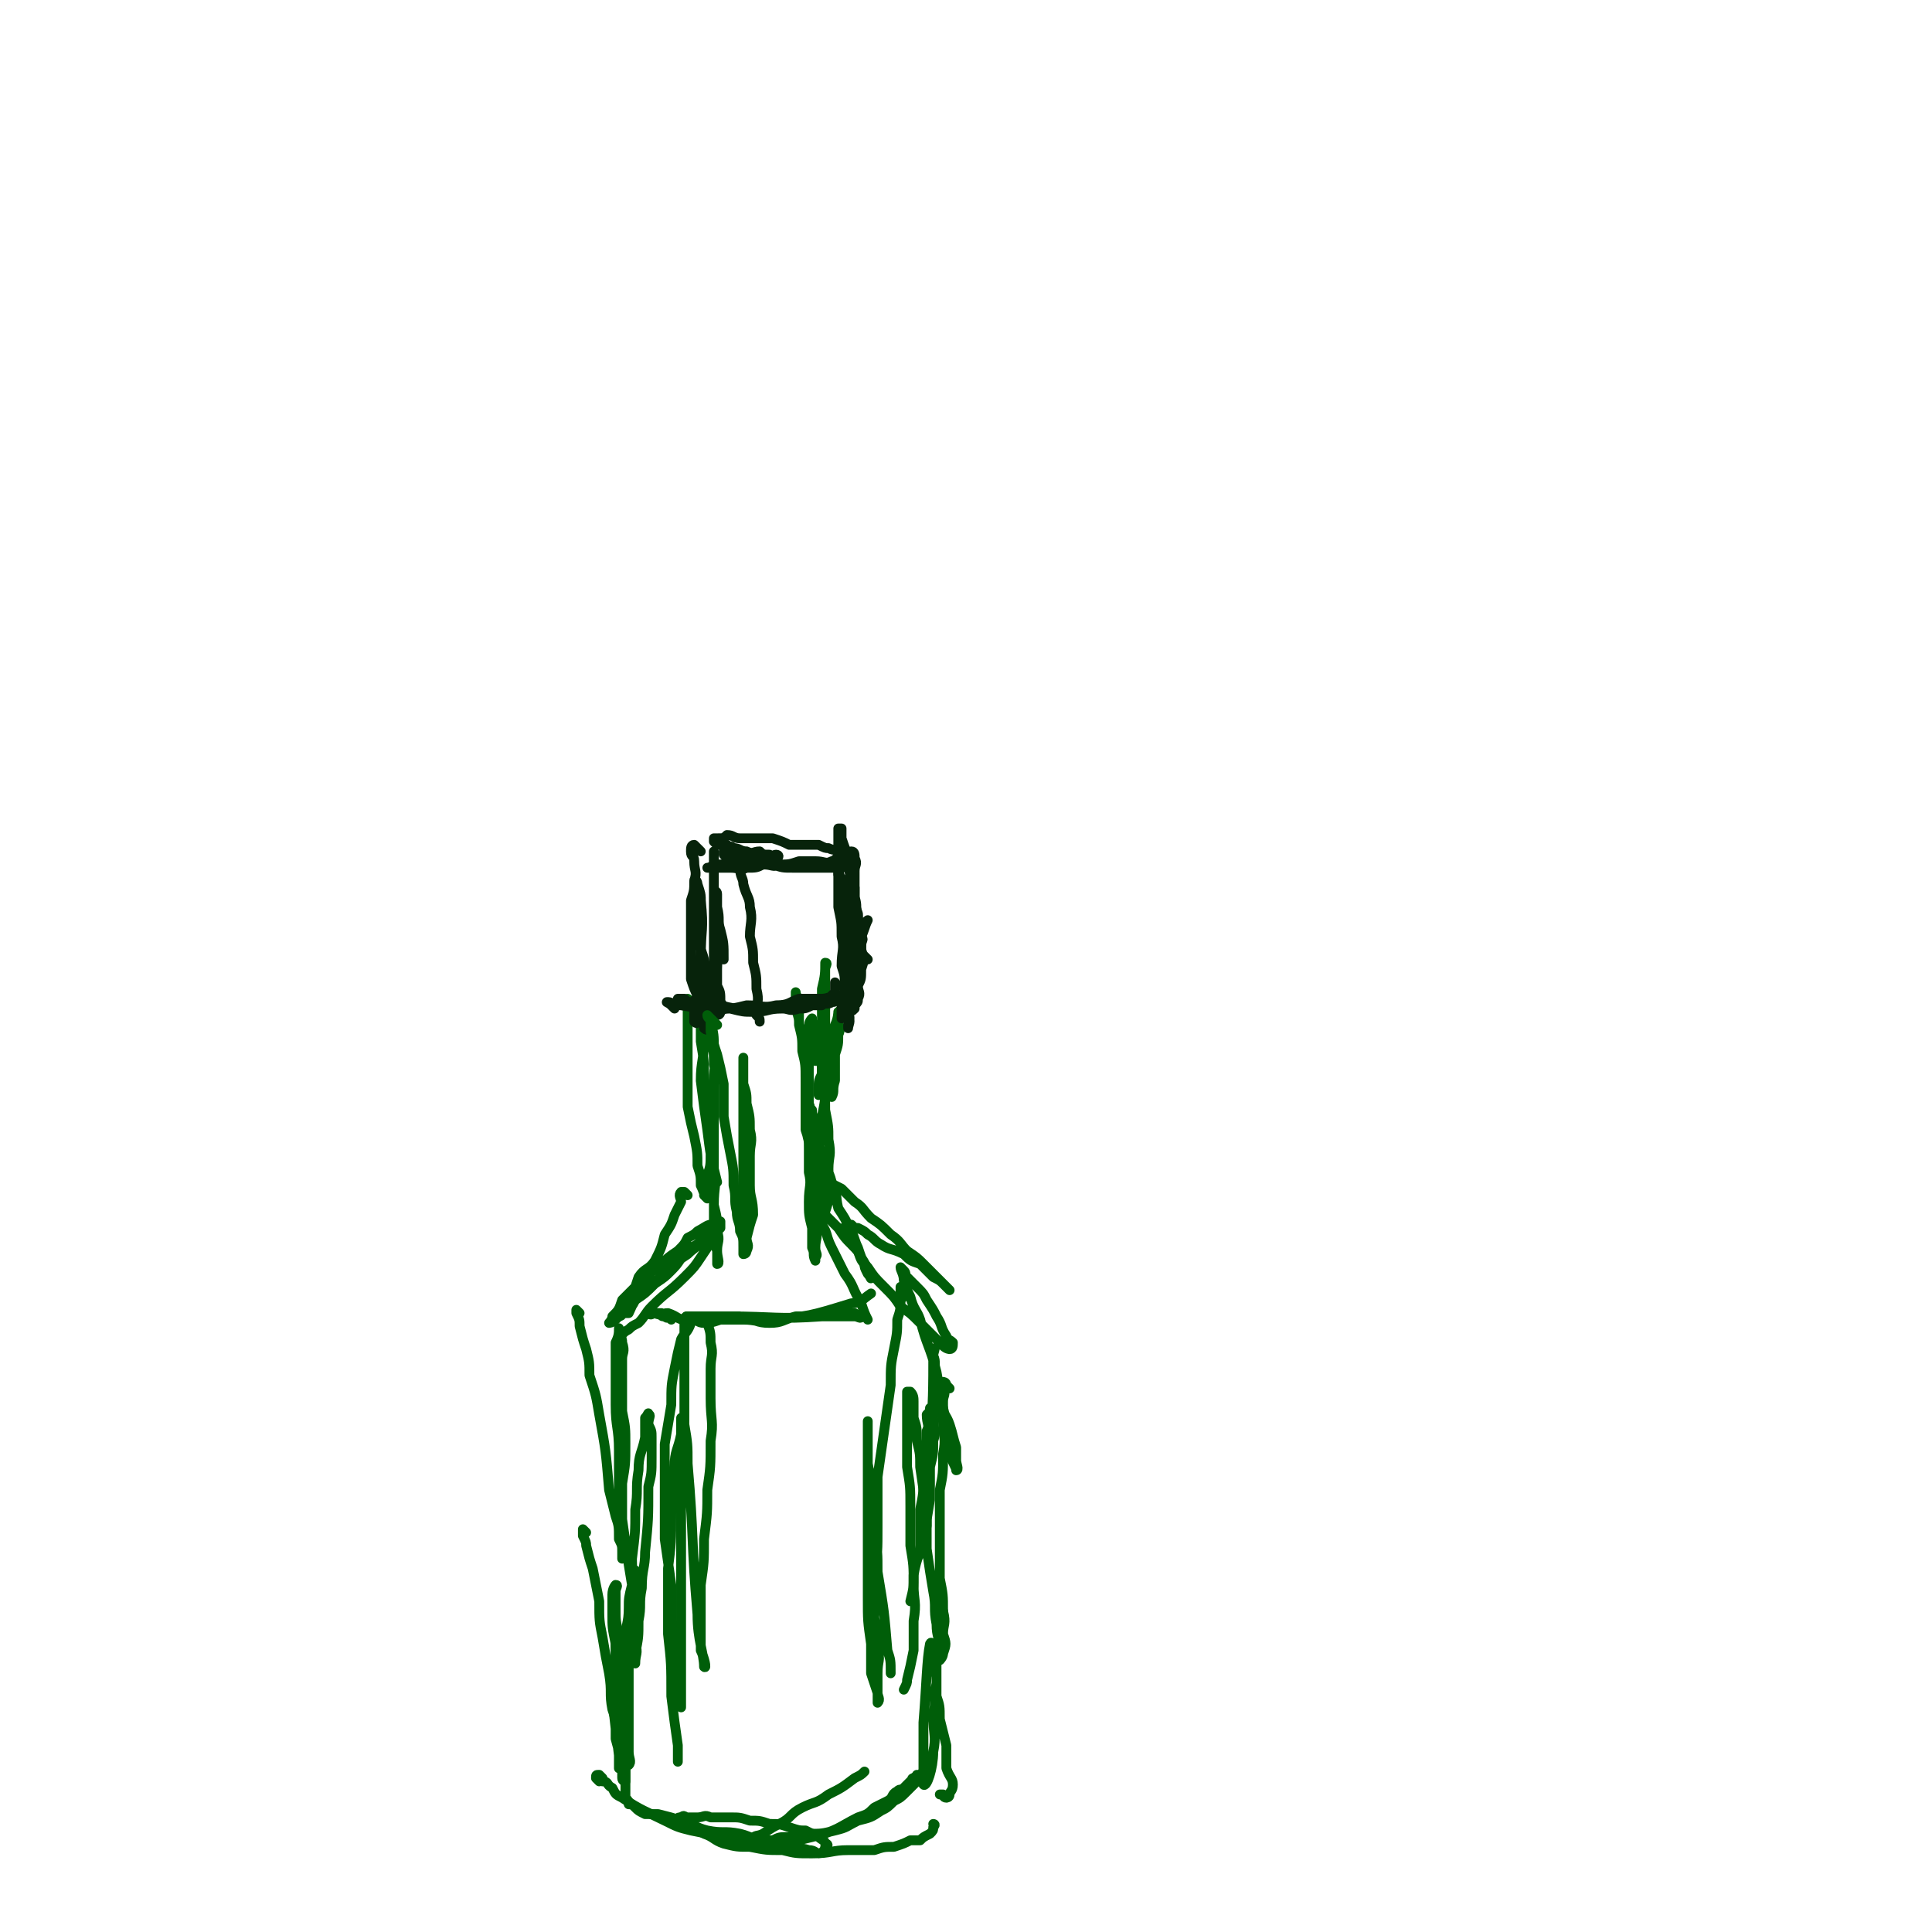 <svg viewBox='0 0 590 590' version='1.1' xmlns='http://www.w3.org/2000/svg' xmlns:xlink='http://www.w3.org/1999/xlink'><g fill='none' stroke='#005E09' stroke-width='3' stroke-linecap='round' stroke-linejoin='round'><path d='M212,307c0,0 -1,-1 -1,-1 -1,-1 -1,-1 -1,-1 0,0 0,1 0,2 0,1 0,1 0,3 0,3 0,3 0,7 0,4 0,4 0,9 0,6 0,6 0,12 1,5 1,5 2,9 1,5 1,5 1,9 1,3 1,3 1,6 1,2 1,3 2,4 0,0 -1,-1 -1,-1 1,-3 1,-3 1,-6 1,-3 1,-3 1,-7 1,-6 1,-6 1,-11 0,-6 0,-6 0,-11 0,-5 1,-5 0,-10 0,-4 0,-4 -1,-8 0,-2 0,-2 -1,-5 0,-3 0,-3 0,-6 0,-1 0,-2 -1,-2 0,2 0,4 -1,8 0,5 0,5 0,11 1,6 1,6 1,12 1,7 1,7 2,13 0,7 1,7 1,14 1,5 0,5 0,11 1,4 1,4 1,8 1,3 0,3 0,6 0,2 1,4 0,4 0,0 0,-2 0,-4 -1,-3 -1,-3 -1,-6 0,-5 0,-5 0,-10 0,-6 0,-6 0,-12 0,-6 0,-6 0,-11 0,-5 0,-5 0,-10 0,-4 1,-4 0,-8 0,-4 0,-4 -1,-7 0,-2 1,-3 0,-5 0,-1 0,-2 -1,-2 0,0 0,1 -1,2 0,2 1,2 0,4 0,7 -1,7 -1,13 1,8 1,8 2,15 1,8 1,8 3,16 '/><path d='M250,314c0,0 -1,-1 -1,-1 -1,-1 -1,-1 -1,-1 0,1 0,2 0,3 0,3 0,3 -1,5 0,3 0,3 0,7 0,5 0,5 0,10 1,4 1,4 1,9 1,4 0,4 1,9 1,3 1,3 2,7 0,3 0,3 0,5 0,2 0,2 0,4 1,0 1,1 1,0 0,0 0,0 0,-1 1,-3 1,-3 1,-6 1,-3 0,-3 0,-7 0,-4 1,-4 0,-9 0,-4 0,-4 -1,-9 0,-5 0,-5 -1,-10 0,-4 0,-4 -1,-7 0,-3 0,-3 -1,-6 -1,-2 0,-2 -1,-4 0,0 0,-1 0,-1 -1,1 -1,2 -1,3 0,4 0,4 -1,8 0,5 0,5 0,11 0,5 0,6 0,11 1,6 2,6 2,12 1,6 1,6 1,11 0,4 0,4 0,8 1,3 0,3 0,6 0,2 1,2 0,3 0,1 0,1 0,1 -1,-2 0,-2 -1,-4 0,-3 0,-3 0,-6 -1,-4 -1,-4 -1,-8 0,-5 1,-5 0,-9 0,-4 0,-4 0,-7 0,-3 0,-3 -1,-6 0,-2 0,-2 0,-4 1,-1 1,-2 2,-2 0,0 0,1 0,2 1,3 1,3 1,5 1,3 1,3 2,7 1,4 2,4 3,8 2,4 1,4 2,8 2,3 2,3 4,7 1,2 1,3 2,5 1,3 1,3 2,5 0,1 0,1 1,3 1,1 1,2 1,1 -1,-2 -1,-3 -3,-6 -1,-2 -1,-2 -3,-4 -2,-2 -2,-2 -4,-5 -2,-2 -2,-2 -3,-3 -2,-2 -2,-2 -3,-3 -1,-1 -1,-1 -2,-2 0,0 -1,0 -1,0 0,1 0,1 1,3 1,2 2,2 3,4 2,3 1,3 3,7 2,4 2,4 4,8 3,4 2,4 5,9 1,3 1,3 2,5 '/><path d='M210,365c0,0 -1,-1 -1,-1 -1,0 -1,0 -1,0 -1,1 0,2 0,3 -1,2 -1,2 -2,4 -1,3 -1,3 -3,6 -1,4 -1,4 -3,8 -2,3 -3,2 -5,5 -1,3 -1,3 -2,6 -2,2 -2,2 -3,4 -1,2 -1,2 -2,3 -1,1 -2,1 -2,1 0,0 1,-1 1,-2 2,-2 2,-2 3,-5 3,-3 3,-3 5,-5 3,-3 3,-3 6,-5 3,-3 3,-3 6,-5 2,-2 2,-2 3,-4 2,-1 2,-1 3,-2 2,-1 3,-2 4,-2 0,1 -1,2 -2,4 -2,3 -3,3 -5,5 -3,2 -3,2 -5,4 -3,3 -3,3 -6,5 -2,2 -2,2 -4,4 -2,2 -2,3 -3,5 -1,0 -2,0 -2,0 -1,0 -1,1 -1,1 1,0 1,-1 2,-2 2,-1 2,-1 3,-3 3,-2 3,-2 6,-5 3,-2 3,-2 5,-4 3,-3 2,-3 5,-6 2,-2 2,-1 4,-3 2,-2 2,-3 4,-5 1,0 2,-1 2,-1 0,0 0,1 0,2 -1,1 -1,1 -2,3 -2,3 -2,3 -4,6 -2,3 -2,3 -5,6 -5,5 -5,4 -10,9 -2,2 -2,3 -4,5 -2,1 -2,1 -3,2 -2,1 -1,1 -3,2 '/><path d='M252,361c0,0 -1,-1 -1,-1 -1,-1 -1,-1 -1,-1 0,0 1,1 2,2 0,0 0,0 1,0 2,1 2,1 4,2 2,2 2,2 4,4 3,2 2,2 5,5 3,2 3,2 6,5 3,2 3,3 5,5 3,2 3,2 5,4 2,2 2,2 4,4 1,1 1,1 2,2 1,1 2,2 2,2 0,0 -1,-1 -2,-2 -1,-1 -1,-1 -3,-2 -2,-2 -2,-2 -4,-4 -3,-1 -3,-1 -5,-3 -4,-2 -4,-1 -7,-3 -2,-1 -2,-2 -4,-3 -1,-1 -1,-1 -3,-2 -1,0 -1,0 -2,-1 -1,0 -2,0 -2,1 0,1 1,1 1,2 1,3 1,3 3,5 1,3 1,3 3,5 2,3 2,3 5,6 3,3 3,3 5,6 3,2 3,2 6,5 2,2 2,2 4,4 1,1 1,1 3,3 1,1 2,1 2,1 1,0 1,-1 1,-2 -1,-1 -2,-1 -2,-2 -2,-3 -1,-3 -3,-6 -1,-2 -1,-2 -3,-5 -1,-2 -1,-2 -3,-4 -1,-1 -1,-1 -3,-3 -1,-1 0,-1 -1,-2 -1,-1 -1,-1 -1,-1 0,1 1,2 1,4 1,3 1,3 2,5 1,4 2,4 3,7 2,8 3,8 5,16 1,5 0,5 1,9 1,4 2,4 3,7 1,3 1,4 2,7 0,2 0,2 0,4 0,1 1,3 0,3 0,-1 -1,-2 -2,-5 0,-3 0,-3 -1,-6 0,-4 0,-4 -1,-8 -1,-4 -1,-4 -2,-7 0,-2 0,-2 0,-4 -1,-2 0,-3 -1,-5 0,-1 1,-3 0,-2 0,13 0,15 -1,30 0,5 0,5 0,9 -1,4 0,4 -1,9 0,3 0,3 0,6 -1,3 -1,3 -1,5 0,2 1,3 0,3 0,1 0,0 -1,-1 0,-2 0,-2 0,-5 0,-3 0,-3 0,-7 1,-5 1,-5 1,-10 0,-4 0,-4 0,-8 1,-3 1,-3 1,-6 1,-2 0,-2 0,-5 1,-1 1,-1 1,-2 1,-1 1,0 1,0 1,2 0,2 0,3 0,4 1,4 0,7 0,4 0,4 -1,8 0,5 0,5 0,10 -1,6 -1,6 -2,12 -1,5 -2,5 -3,11 0,4 0,4 -1,8 '/><path d='M177,401c0,0 -1,-1 -1,-1 0,0 0,1 0,1 1,2 1,2 1,4 1,4 1,4 2,7 1,4 1,4 1,8 2,6 2,6 3,12 2,11 2,11 3,23 1,4 1,4 2,8 1,3 1,3 1,7 1,2 1,2 1,4 0,1 0,2 0,2 0,-1 0,-3 0,-5 0,-4 0,-4 0,-7 0,-6 0,-6 0,-11 1,-6 1,-6 1,-12 0,-5 0,-5 -1,-10 0,-5 0,-5 0,-10 0,-3 0,-3 0,-6 0,-2 1,-2 0,-5 0,-1 0,-1 -1,-3 0,-1 0,-2 0,-1 0,1 0,2 -1,4 0,4 0,4 0,8 0,5 0,5 0,11 0,7 1,7 1,14 0,7 0,7 0,14 1,7 1,7 2,14 1,7 1,7 2,13 0,5 0,5 0,11 1,4 1,4 1,7 1,3 0,3 0,6 0,0 0,0 0,0 0,-1 0,-1 0,-3 1,-5 1,-5 1,-10 1,-5 0,-5 1,-10 0,-6 1,-6 1,-11 1,-10 1,-10 1,-20 1,-4 1,-4 1,-9 0,-3 0,-3 0,-6 0,-2 0,-2 -1,-4 0,-2 1,-3 0,-3 0,-1 0,0 -1,1 0,3 0,3 0,6 -1,5 -2,5 -2,10 -1,6 0,6 -1,12 0,7 0,7 -1,15 0,7 1,7 0,14 0,8 0,8 -1,15 0,6 0,6 0,13 0,5 0,5 0,11 0,3 0,3 0,6 0,2 1,3 0,4 0,0 -1,0 -1,0 0,-3 0,-3 0,-6 0,-4 0,-4 0,-8 0,-6 0,-6 0,-11 1,-5 1,-5 1,-11 1,-4 1,-4 1,-8 1,-3 0,-3 1,-7 0,-3 0,-3 0,-5 0,-2 1,-2 0,-3 0,-1 -1,-1 -1,0 -1,1 0,2 0,4 -1,4 -1,4 -1,7 0,5 -1,5 -1,10 0,5 0,5 0,11 0,5 0,5 0,10 0,4 0,4 0,8 0,3 0,3 0,7 0,3 0,3 0,5 0,1 0,2 0,2 0,0 -1,0 -1,-1 0,-2 0,-2 0,-5 -1,-4 -1,-3 -2,-7 0,-4 0,-4 0,-9 0,-4 0,-4 0,-8 0,-4 0,-4 0,-7 0,-2 0,-2 0,-4 0,-2 0,-3 0,-3 0,1 0,3 0,5 0,3 0,3 0,6 0,4 -1,4 -1,8 1,9 1,9 2,17 0,2 0,2 0,4 '/><path d='M290,424c0,0 -1,-1 -1,-1 0,-1 -1,-1 -1,-1 0,0 0,1 0,2 1,2 0,2 0,4 0,3 0,3 0,6 0,5 1,5 0,10 0,6 0,6 -1,11 0,7 0,7 0,14 0,6 0,6 0,13 1,5 1,5 1,10 1,4 0,4 0,7 1,3 1,3 0,6 0,1 -1,2 -1,2 0,0 1,-1 0,-3 0,-4 -1,-4 -1,-8 -1,-5 0,-5 -1,-10 -1,-6 -1,-6 -2,-13 0,-6 0,-6 0,-12 -1,-6 -1,-6 -2,-13 0,-4 0,-4 -1,-8 0,-4 0,-4 -1,-7 0,-2 0,-2 0,-5 0,-1 0,-2 -1,-3 0,0 0,0 -1,0 0,2 0,2 0,4 0,4 0,4 0,8 0,5 0,5 0,11 1,6 1,6 1,12 0,6 0,6 0,12 1,6 1,6 1,12 0,5 1,5 0,11 0,4 0,4 0,9 -1,5 -1,5 -2,9 0,1 0,1 -1,3 '/><path d='M179,468c0,0 -1,-1 -1,-1 0,0 0,1 0,2 1,2 1,2 1,3 1,4 1,4 2,7 1,5 1,5 2,10 0,6 0,6 1,11 1,6 1,6 2,11 1,6 0,6 1,11 1,3 1,3 2,7 0,2 0,2 0,5 1,1 1,2 1,2 0,0 0,-1 0,-2 0,-3 0,-3 0,-6 0,-5 0,-5 0,-10 -1,-6 0,-6 -1,-11 0,-4 0,-4 0,-8 -1,-4 -1,-4 -1,-8 0,-2 0,-2 0,-5 0,-1 1,-2 0,-2 0,0 -1,1 -1,3 0,3 0,3 0,6 0,4 0,4 1,9 0,5 0,5 0,10 1,4 1,4 1,9 1,3 0,3 1,7 0,4 0,3 0,7 1,2 0,2 1,4 0,4 0,4 0,7 0,1 0,1 0,2 0,1 0,1 0,1 1,1 1,1 1,2 1,0 1,0 2,1 1,1 1,1 3,2 2,0 2,0 4,0 4,1 4,1 7,2 4,1 4,2 8,3 5,1 5,0 10,1 4,1 4,2 8,3 4,1 4,1 7,1 3,1 3,0 6,1 2,0 2,1 3,1 1,0 2,-1 2,-2 1,0 1,-1 0,-1 0,-1 -1,-1 -2,-2 -2,-1 -2,-1 -4,-2 -2,0 -2,0 -5,-1 -3,-1 -3,-1 -6,-1 -3,-1 -3,-1 -6,-1 -3,-1 -3,-1 -6,-1 -3,0 -3,0 -6,0 -2,-1 -2,0 -4,0 -1,0 -1,0 -3,0 -1,0 -1,-1 -2,0 -1,0 -1,0 -1,1 1,1 2,1 3,1 2,2 2,1 5,3 3,1 3,2 6,3 4,1 4,1 8,1 5,1 5,1 10,1 4,1 4,1 9,1 6,0 6,-1 11,-1 4,0 4,0 8,0 3,-1 3,-1 6,-1 3,-1 3,-1 5,-2 1,0 1,0 3,0 1,-1 1,-1 3,-2 0,0 0,0 0,0 1,-1 1,-1 1,-2 1,-1 0,-1 0,-1 '/><path d='M288,492c0,0 -1,-1 -1,-1 0,2 1,3 0,7 0,3 0,3 -1,6 0,5 0,5 0,10 -1,5 0,5 -1,10 0,6 1,6 0,11 0,5 -2,11 -3,10 0,-3 0,-10 0,-19 1,-12 1,-19 2,-24 1,-2 1,5 2,10 0,3 0,3 0,6 1,3 1,3 1,7 1,4 1,4 2,8 0,4 0,4 0,7 1,3 2,3 2,5 0,2 -1,2 -1,3 0,1 -1,1 -1,1 -1,0 -1,-1 -1,-1 0,0 0,0 -1,0 '/><path d='M249,324c0,0 -1,-1 -1,-1 0,-1 0,-1 -1,-1 0,-1 0,-1 -1,-2 0,-1 0,-2 -1,-3 0,-2 0,-2 -1,-4 0,-1 0,-1 0,-3 0,-1 0,-1 0,-1 0,-2 1,-2 0,-3 0,-1 -1,-2 -1,-3 0,0 0,1 0,2 1,1 0,1 0,3 1,3 1,3 1,5 1,4 1,4 1,8 1,4 1,4 1,9 1,3 0,3 1,7 1,3 1,3 2,6 0,2 0,2 0,4 0,1 0,2 0,3 1,0 1,0 1,0 1,-2 1,-2 1,-3 0,-3 0,-3 0,-6 1,-5 1,-5 1,-9 0,-4 0,-4 0,-8 0,-4 0,-4 0,-7 0,-3 0,-3 0,-7 0,-2 0,-2 0,-5 0,-2 0,-2 0,-5 0,-1 0,-1 0,-3 0,-1 0,-1 0,-1 0,-1 1,-2 0,-2 0,3 0,4 -1,8 0,3 0,3 0,6 0,4 0,4 0,9 0,3 1,3 0,6 0,2 0,2 0,5 -1,2 -1,2 -1,4 0,1 0,2 0,2 0,1 0,0 0,0 0,-1 0,-1 0,-1 3,-10 3,-10 5,-20 1,-2 1,-4 1,-4 1,-1 0,1 0,2 0,3 1,3 0,5 0,3 0,3 -1,6 0,4 0,4 0,8 -1,3 0,3 -1,5 '/></g>
<g fill='none' stroke='#07230B' stroke-width='3' stroke-linecap='round' stroke-linejoin='round'><path d='M206,308c0,0 -1,-1 -1,-1 -1,-1 -2,-1 -1,-1 1,0 2,1 4,1 6,1 6,1 11,1 5,0 5,0 9,-1 5,0 5,1 9,0 4,0 4,-1 7,-2 3,0 3,0 6,0 2,0 2,0 5,-1 1,0 1,0 2,0 1,0 2,0 2,0 -1,0 -2,0 -3,1 -3,0 -2,1 -5,1 -3,1 -3,0 -6,0 -3,1 -3,1 -5,2 -4,0 -4,0 -7,0 -3,0 -3,1 -6,0 -3,0 -3,0 -7,-1 -2,0 -2,0 -4,-1 -3,0 -3,1 -5,0 -1,0 -1,0 -2,-1 -1,0 -2,0 -2,0 0,1 1,1 2,1 1,1 1,1 2,1 3,1 3,1 6,1 3,1 3,0 6,0 4,1 4,1 7,1 5,0 4,-1 9,-1 2,0 2,1 5,0 2,0 2,0 4,-1 2,0 2,0 3,0 1,-1 2,0 3,-1 1,0 1,0 1,-1 1,-1 0,-1 0,-2 0,-1 0,-1 0,-1 0,-1 0,-1 0,-1 0,-1 0,-1 0,-1 0,0 1,1 0,2 0,0 0,0 0,1 -1,1 -1,1 -2,2 0,0 0,1 -1,1 '/><path d='M214,308c0,0 -1,-1 -1,-1 0,0 -1,0 -1,-1 0,-1 1,-1 1,-2 1,-1 0,-1 0,-3 1,-1 1,-1 1,-3 1,-2 0,-2 0,-4 0,-3 0,-3 0,-6 0,-3 0,-3 0,-5 0,-4 0,-4 0,-7 0,-1 0,-2 0,-2 0,0 0,1 0,2 0,3 0,3 0,5 0,3 0,3 0,7 0,3 0,3 0,7 0,3 0,3 0,6 1,3 1,3 2,5 0,2 -1,2 -1,5 0,1 0,1 0,3 0,0 1,1 1,0 1,0 0,-1 0,-2 1,-2 1,-1 2,-3 0,-3 -1,-4 -1,-7 1,-4 1,-4 1,-8 1,-4 0,-4 0,-8 0,-4 0,-4 0,-8 0,-3 0,-3 0,-7 0,-2 0,-2 0,-5 0,-2 0,-2 0,-3 0,-2 0,-2 0,-3 0,0 0,1 0,1 0,2 0,2 0,4 0,3 0,3 0,6 0,5 0,5 0,9 1,4 1,4 1,8 1,4 0,4 0,8 0,2 0,2 0,5 1,2 1,2 1,5 1,1 1,2 0,3 0,1 -1,1 -1,1 0,-1 0,-1 0,-3 0,-1 -1,-1 -1,-3 0,-3 0,-3 0,-7 0,-3 0,-3 0,-6 0,-4 0,-4 0,-7 0,-3 0,-3 0,-6 0,-2 0,-2 0,-5 0,-1 0,-1 0,-1 0,0 1,0 1,1 0,2 0,2 0,4 1,4 0,4 1,7 1,4 1,4 1,9 '/><path d='M260,304c0,0 -1,-1 -1,-1 0,0 0,0 -1,1 0,0 0,0 0,1 0,0 0,0 0,1 0,0 0,0 0,0 1,1 1,1 1,1 0,1 0,1 0,1 1,1 1,1 2,0 0,0 0,0 0,-1 1,-1 1,-1 1,-2 1,-2 0,-2 0,-4 1,-2 1,-2 1,-5 1,-3 1,-3 0,-6 0,-4 0,-4 -1,-7 0,-2 0,-2 0,-4 -1,-2 0,-2 -1,-5 0,-1 0,-1 -1,-1 0,-1 0,-1 0,-1 -1,1 0,1 -1,3 0,2 0,2 0,5 -1,3 0,3 -1,7 0,3 0,3 0,7 0,3 1,3 0,6 0,3 0,3 -1,5 0,2 0,2 0,3 0,1 0,3 0,3 1,-1 1,-3 1,-5 1,-3 0,-3 0,-6 0,-3 0,-3 0,-7 0,-4 1,-5 0,-9 0,-3 0,-3 0,-7 -1,-3 0,-3 -1,-6 0,-2 0,-2 -1,-4 0,-2 0,-2 0,-3 0,-1 0,-1 0,-1 0,1 0,2 0,3 1,3 1,3 1,5 0,3 0,3 0,6 1,3 1,3 1,7 1,3 0,3 0,6 0,2 0,2 0,4 0,1 0,1 0,3 1,1 1,1 1,2 1,0 0,1 0,1 0,-1 0,-2 0,-3 0,-3 0,-3 0,-6 0,-3 0,-3 0,-6 0,-4 0,-4 0,-7 0,-2 0,-2 0,-4 0,-3 0,-3 0,-5 1,-3 1,-3 2,-5 0,-1 0,-1 -1,-2 0,-1 0,-2 0,-2 1,0 1,1 1,2 1,2 0,2 0,4 0,3 0,3 0,7 0,3 0,3 0,7 0,3 1,3 0,7 0,3 0,3 -1,6 0,3 0,3 0,6 0,2 1,2 0,4 0,2 0,2 -1,4 0,1 0,1 0,2 0,1 0,2 0,2 0,-1 0,-2 0,-4 0,-2 0,-2 0,-4 1,-3 1,-3 1,-6 1,-3 1,-3 2,-6 0,-2 0,-3 0,-5 1,-2 1,-2 1,-4 1,0 2,-1 2,-1 -1,2 -1,3 -2,5 -1,3 0,3 -1,6 0,4 0,4 -2,8 -1,2 -1,2 -2,4 '/><path d='M222,262c0,0 -1,-1 -1,-1 0,-1 0,-1 0,-1 1,0 1,0 2,1 1,1 1,1 3,1 2,1 2,1 5,1 3,1 3,1 5,1 3,1 3,1 6,1 3,0 3,0 5,0 2,0 2,0 5,0 1,0 1,0 3,0 1,0 1,1 2,0 0,0 1,0 1,-1 1,0 1,-1 0,-1 0,-1 -1,-1 -2,-1 -1,0 -1,1 -2,1 -2,1 -2,0 -5,0 -2,0 -2,0 -5,0 -3,1 -3,1 -6,1 -2,1 -2,0 -5,0 -2,1 -2,1 -5,1 -2,1 -2,0 -5,0 -1,0 -1,0 -3,0 -1,0 -1,0 -2,0 -1,0 -2,0 -2,0 0,0 1,0 2,-1 2,0 2,0 4,0 2,0 2,-1 4,-1 2,0 2,1 4,0 1,0 1,-1 3,-1 1,0 1,0 3,0 1,0 1,1 1,0 1,0 1,-1 0,-1 -1,0 -1,1 -2,0 -2,0 -2,0 -3,-1 -2,0 -2,1 -4,0 -2,0 -2,-1 -4,-1 -1,-1 -1,0 -2,-1 -1,0 -1,0 -2,0 -1,0 -1,0 -2,-1 0,0 0,-1 0,-1 1,0 1,0 1,0 2,0 2,0 3,-1 2,0 2,1 4,1 2,0 2,0 5,0 3,0 3,0 5,0 3,1 3,1 5,2 3,0 3,0 6,0 1,0 2,0 3,0 2,1 2,1 3,1 2,1 2,0 3,1 1,0 1,0 2,1 0,0 0,0 0,0 '/><path d='M214,260c0,0 -1,-1 -1,-1 -1,-1 -1,-1 -1,-1 -1,0 -1,1 -1,2 0,2 1,1 1,3 0,3 1,3 0,6 0,3 0,3 -1,6 0,4 0,4 0,8 0,4 0,4 0,8 0,4 0,4 0,8 1,3 1,3 2,5 0,2 -1,2 -1,5 0,1 0,1 0,3 0,0 1,1 1,0 1,0 0,-1 0,-2 1,-2 1,-2 1,-4 1,-3 0,-3 0,-6 0,-4 0,-4 0,-8 0,-8 1,-8 0,-17 0,-2 0,-2 -1,-5 0,-1 -1,-2 -1,-1 0,6 0,7 1,15 0,5 1,5 2,9 1,5 1,5 2,9 0,1 0,1 0,1 '/><path d='M265,293c0,0 -1,-1 -1,-1 0,0 -1,0 -1,-1 0,-1 0,-1 0,-2 0,-2 1,-2 0,-3 0,-3 0,-3 -1,-5 0,-2 0,-2 -1,-5 0,-2 0,-2 0,-5 -1,-3 -1,-3 -2,-6 0,-2 0,-2 0,-4 -1,-2 -1,-2 -2,-5 0,-1 0,-1 0,-3 0,0 -1,0 -1,0 0,0 0,1 0,1 0,3 0,3 0,6 0,4 0,4 0,8 0,5 0,5 0,9 1,5 1,4 1,9 1,4 0,4 0,9 1,3 1,3 1,6 1,3 0,3 0,6 1,2 1,2 1,3 1,1 0,1 0,3 0,0 0,1 0,1 0,-1 1,-2 0,-4 0,-2 0,-2 -1,-4 0,-3 0,-3 0,-6 0,-3 0,-3 0,-7 0,-3 0,-3 0,-6 0,-2 0,-2 0,-5 0,-1 0,-1 0,-3 0,-1 0,-2 0,-1 0,1 0,2 0,5 0,3 0,3 0,7 0,4 0,4 0,9 0,5 0,5 0,10 '/></g>
<g fill='none' stroke='#005E09' stroke-width='3' stroke-linecap='round' stroke-linejoin='round'><path d='M205,403c0,0 -1,-1 -1,-1 0,0 0,1 -1,0 -1,0 -1,0 -1,-1 -1,0 -1,0 -2,0 -1,0 -1,1 -2,0 0,0 0,0 1,0 0,0 0,0 1,0 2,1 2,0 4,0 3,1 3,2 5,2 4,0 4,0 8,-1 4,0 4,0 9,0 5,1 5,2 9,2 4,0 4,-1 8,-2 4,0 4,0 7,0 3,0 3,0 5,0 2,0 2,0 4,0 1,0 1,0 2,0 1,0 2,1 2,0 0,0 -1,0 -2,-1 -2,0 -2,0 -4,0 -3,1 -3,1 -6,1 -14,1 -14,0 -29,0 -6,0 -7,0 -12,0 -1,0 0,0 0,0 3,1 3,2 5,2 2,0 2,0 5,-1 3,0 3,0 7,0 4,0 4,1 8,0 12,-1 12,-1 25,-5 3,0 3,-1 6,-3 '/><path d='M211,403c0,0 -1,-1 -1,-1 -1,0 -1,1 -1,1 0,2 0,2 0,4 0,4 0,4 0,8 0,10 0,10 0,20 1,6 1,6 1,12 2,23 1,23 3,46 0,8 2,12 2,16 1,1 0,-3 -1,-5 0,-4 0,-4 0,-8 0,-6 0,-6 0,-12 1,-7 1,-7 1,-14 1,-8 1,-8 1,-15 1,-7 1,-7 1,-15 1,-6 0,-6 0,-13 0,-5 0,-5 0,-9 0,-4 1,-4 0,-8 0,-3 0,-3 -1,-6 -1,-1 -1,-2 -2,-2 -1,0 -2,1 -3,2 -1,3 -2,3 -3,5 -1,4 -1,4 -2,9 -1,5 -1,5 -1,11 -1,6 -1,6 -2,12 0,7 0,7 0,14 0,7 0,7 0,15 1,7 1,7 2,14 0,6 0,6 0,11 1,5 1,5 1,10 1,4 1,4 1,8 1,3 0,3 1,6 0,1 0,2 0,2 0,1 0,0 0,-1 0,-2 0,-2 0,-4 0,-4 0,-4 0,-8 0,-5 0,-5 0,-10 0,-6 0,-6 0,-11 0,-6 0,-6 0,-13 0,-5 0,-5 0,-11 0,-6 0,-6 0,-11 0,-4 0,-4 0,-9 0,-2 0,-2 0,-5 0,-2 0,-2 0,-4 0,-1 0,-1 0,-1 0,2 0,3 0,5 -1,5 -2,5 -2,10 -1,7 0,7 -1,14 0,9 0,9 -1,17 0,10 0,10 0,20 1,9 1,9 1,19 1,8 1,8 2,15 0,3 0,3 0,5 '/><path d='M277,395c0,0 -1,-1 -1,-1 -1,-1 -1,-1 -1,-1 0,0 0,1 0,2 1,1 1,1 0,2 0,3 0,3 -1,6 0,4 0,4 -1,9 -1,5 -1,5 -1,11 -1,7 -1,7 -2,14 -1,7 -1,7 -2,14 0,8 0,8 0,15 0,8 0,8 -1,15 0,6 0,6 0,13 1,5 1,5 1,10 1,3 0,3 0,7 0,3 0,3 0,6 0,1 1,2 0,3 0,0 0,-2 0,-3 -1,-3 -1,-3 -2,-6 0,-4 0,-4 0,-9 -1,-7 -1,-7 -1,-14 0,-7 0,-7 0,-14 0,-6 0,-6 0,-12 0,-5 0,-5 0,-10 0,-4 0,-4 0,-8 0,-4 0,-4 0,-8 0,-1 0,-2 0,-2 0,2 0,3 0,5 0,4 0,4 0,8 1,5 1,5 1,10 1,6 1,6 1,11 1,6 1,6 1,12 2,12 2,12 3,24 1,3 1,3 1,7 '/><path d='M184,543c0,0 -1,-1 -1,-1 -1,0 -1,0 -1,1 0,0 0,0 1,1 0,0 1,-1 1,0 2,0 1,1 3,2 1,2 1,2 3,3 6,4 7,4 13,7 4,2 4,2 8,3 5,1 5,1 10,2 5,1 5,1 10,2 4,0 4,0 8,0 5,-1 5,-1 9,-2 8,-2 8,-3 14,-6 3,-1 3,-1 5,-3 2,-1 2,-1 4,-2 2,-1 1,-2 3,-3 1,-1 1,0 2,-1 1,-1 1,-1 2,-2 1,0 0,-1 1,-1 1,-1 1,0 1,-1 1,0 1,0 1,0 1,-1 1,-1 1,0 -1,1 -1,1 -2,2 -2,2 -2,2 -3,3 -2,2 -2,2 -4,3 -2,2 -2,2 -4,3 -3,2 -3,2 -7,3 -4,2 -3,2 -7,3 -4,1 -4,1 -8,1 -3,1 -3,0 -6,1 -3,0 -3,0 -5,1 -2,0 -2,0 -3,0 -1,0 -1,0 -3,1 0,0 -1,0 -1,0 0,-1 0,-1 0,-1 2,-2 2,-1 4,-2 3,-2 3,-2 5,-3 4,-2 3,-3 7,-5 4,-2 4,-1 8,-4 4,-2 4,-2 8,-5 2,-1 2,-1 3,-2 '/><path d='M219,313c0,0 -1,-1 -1,-1 -1,-1 -1,-1 -1,-1 0,0 -1,-1 -1,-1 0,1 1,1 1,2 0,2 0,2 0,3 1,4 1,4 2,7 1,4 1,4 2,9 0,5 0,5 0,10 1,6 1,6 2,11 1,5 1,5 1,10 1,4 0,4 1,8 0,3 1,3 1,6 1,2 1,2 1,5 0,1 0,1 0,2 1,0 1,-1 1,-1 1,-2 0,-2 0,-4 1,-4 1,-4 2,-7 0,-5 -1,-5 -1,-9 0,-4 0,-4 0,-9 0,-4 1,-4 0,-8 0,-4 0,-4 -1,-8 0,-3 0,-3 -1,-6 0,-2 0,-2 0,-5 0,-1 0,-3 0,-3 0,1 0,3 0,5 0,5 0,5 0,10 0,6 0,6 0,12 0,8 0,8 0,15 0,5 0,5 0,10 '/></g>
<g fill='none' stroke='#07230B' stroke-width='3' stroke-linecap='round' stroke-linejoin='round'><path d='M225,262c0,0 -1,-1 -1,-1 0,-1 0,-1 0,-1 1,0 1,1 1,2 0,2 0,2 1,3 0,3 1,3 1,5 1,4 2,4 2,7 1,4 0,5 0,9 1,4 1,4 1,8 1,4 1,4 1,8 1,4 0,4 0,8 1,1 1,1 1,2 '/></g>
</svg>
